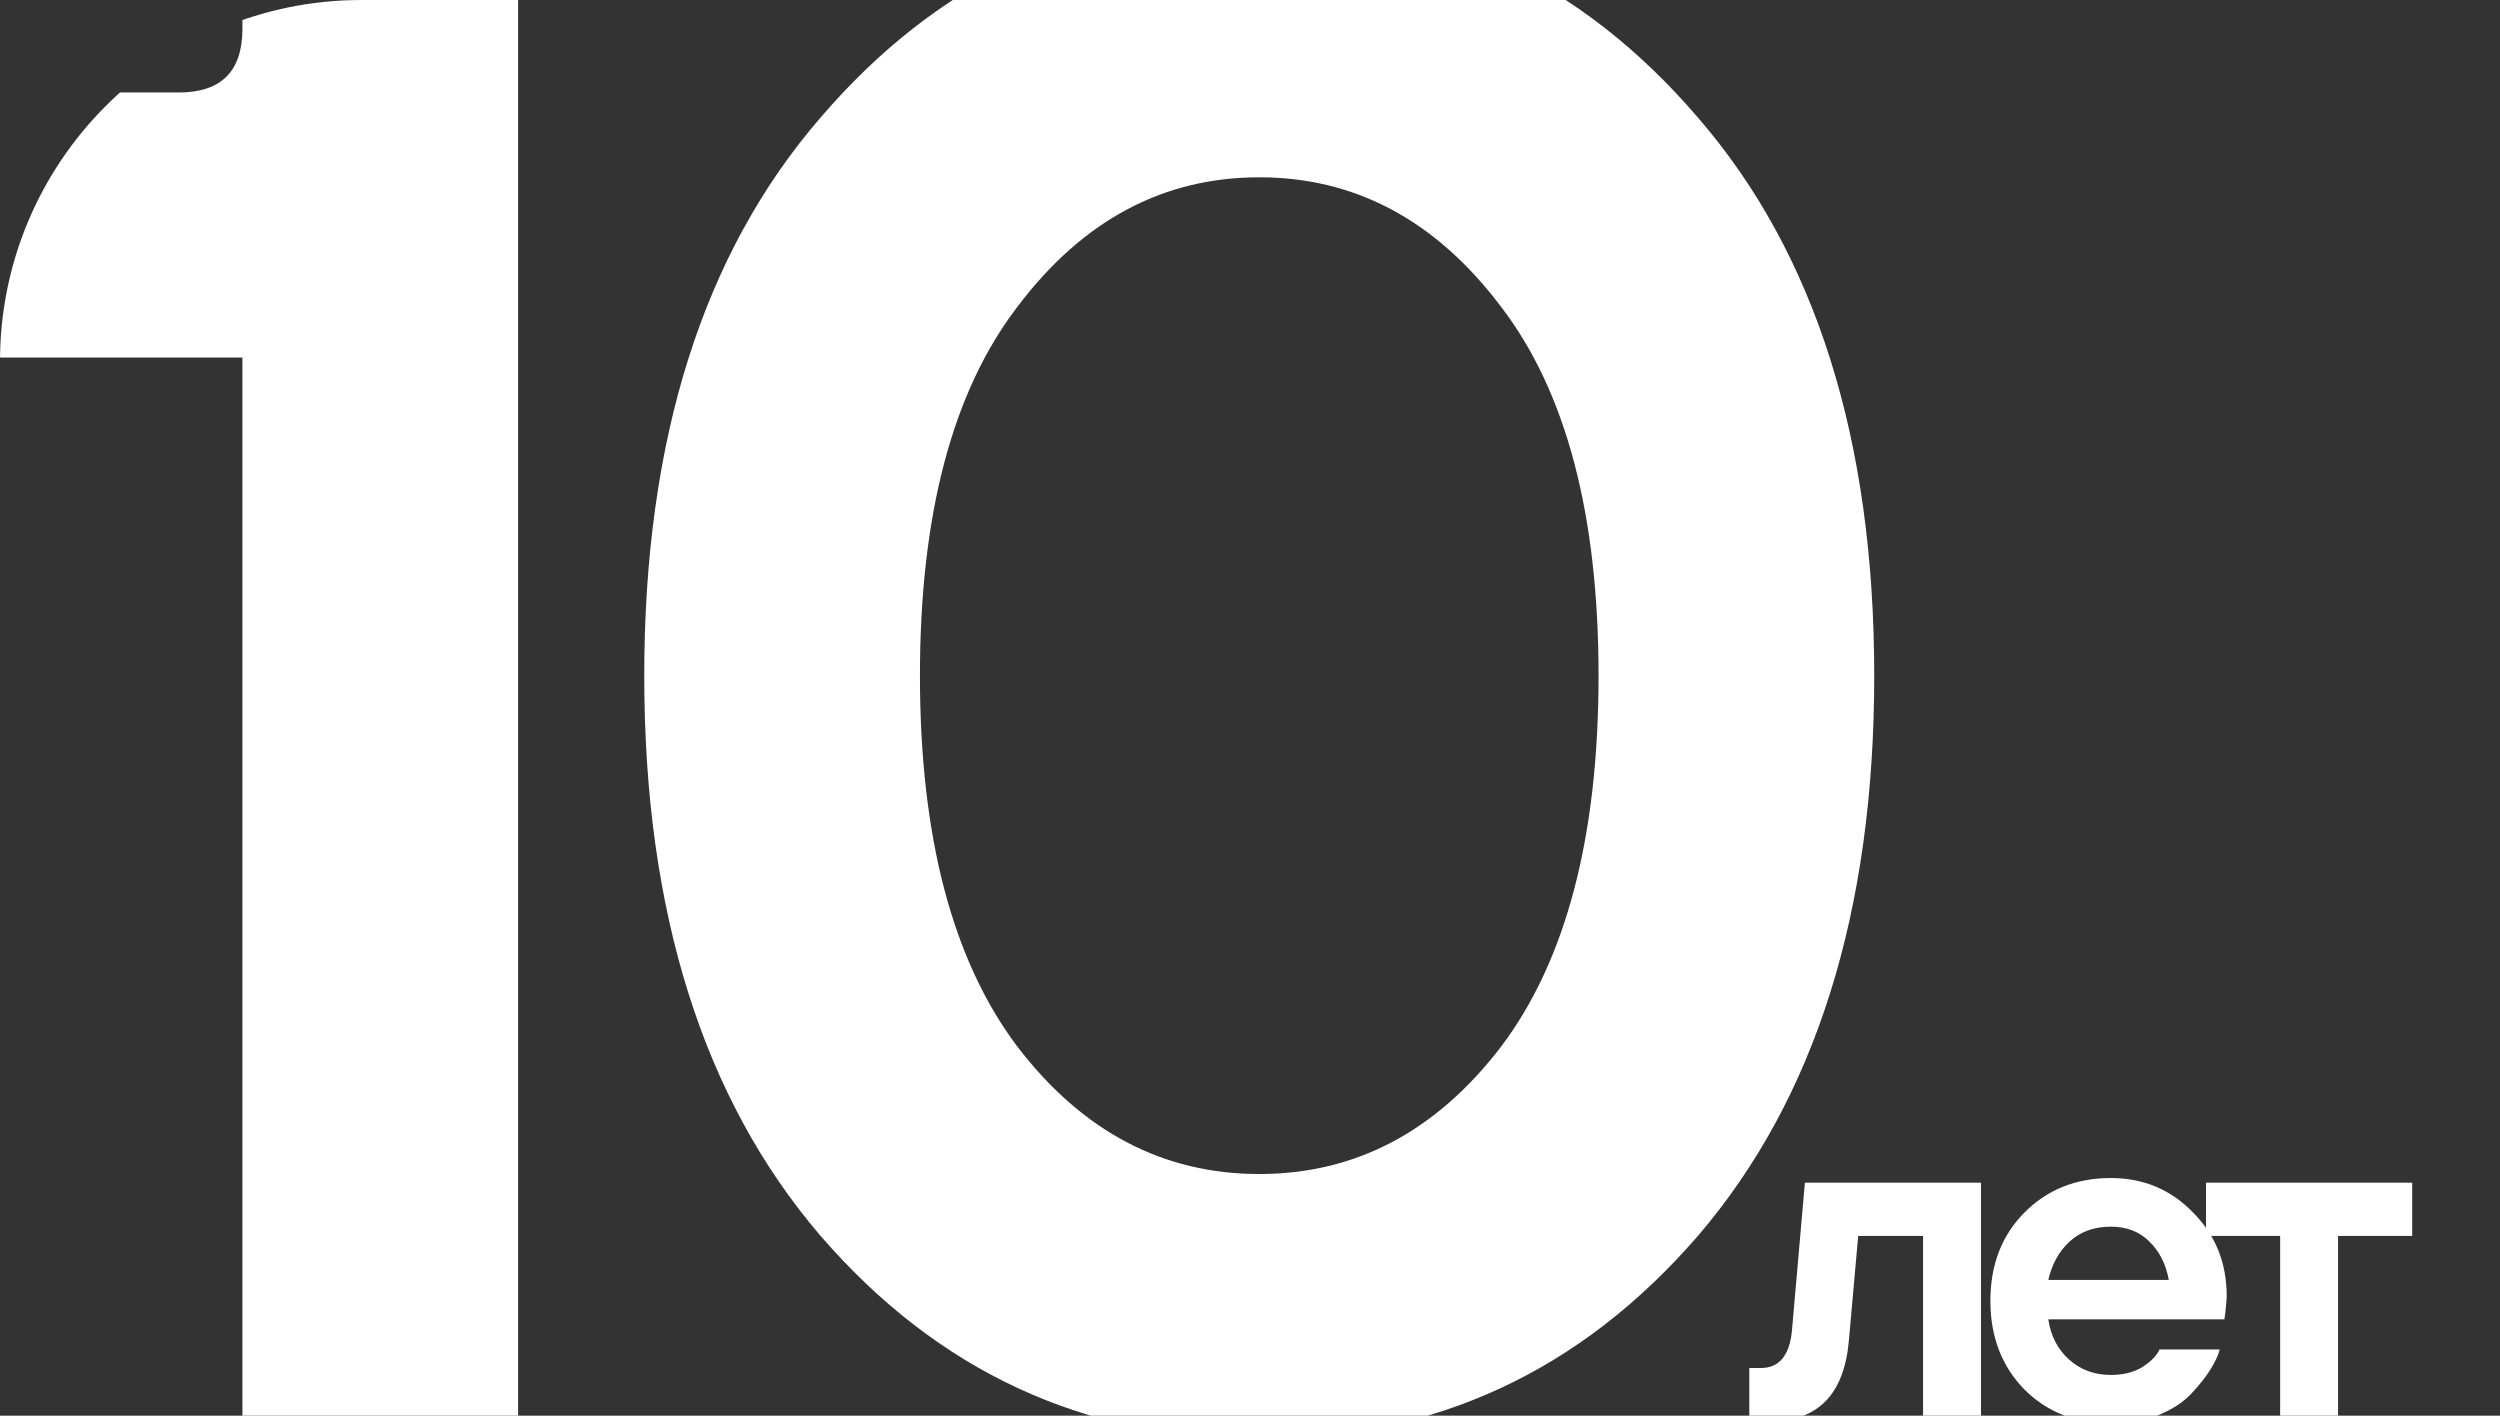 <?xml version="1.0" encoding="UTF-8"?> <svg xmlns="http://www.w3.org/2000/svg" width="166" height="94" viewBox="0 0 166 94" fill="none"><rect x="0" y="0" width="166" height="94" fill="#333333" stroke="none"/><g clip-path="url(#clip0_2345_5142)"><path d="M16.096 94.148V23.742H-4.321V6.141H11.872C14.688 6.141 16.096 4.733 16.096 1.916V-4.42H34.402V94.148H16.096ZM67.561 69.506C71.879 75.139 77.23 77.955 83.614 77.955C89.997 77.955 95.348 75.139 99.666 69.506C103.985 63.78 106.144 55.566 106.144 44.864C106.144 34.162 103.985 25.995 99.666 20.363C95.348 14.636 89.997 11.773 83.614 11.773C77.23 11.773 71.879 14.636 67.561 20.363C63.243 25.995 61.084 34.162 61.084 44.864C61.084 55.566 63.243 63.78 67.561 69.506ZM54.466 7.83C62.257 -1.275 71.973 -5.828 83.614 -5.828C95.254 -5.828 104.97 -1.275 112.762 7.83C120.554 16.842 124.449 29.187 124.449 44.864C124.449 60.541 120.554 72.933 112.762 82.039C104.97 91.051 95.254 95.557 83.614 95.557C71.973 95.557 62.257 91.051 54.466 82.039C46.674 72.933 42.778 60.541 42.778 44.864C42.778 29.187 46.674 16.842 54.466 7.83Z" fill="white"></path><path d="M116.154 94.373V90.835H116.923C118.133 90.835 118.82 90.014 118.984 88.373L119.846 78.528H131.536V94.219H127.691V82.067H123.384L122.768 88.989C122.461 92.578 120.717 94.373 117.538 94.373H116.154ZM136.008 84.989H144.007C143.822 83.943 143.392 83.092 142.715 82.436C142.059 81.779 141.207 81.451 140.161 81.451C139.054 81.451 138.141 81.779 137.423 82.436C136.726 83.072 136.254 83.923 136.008 84.989ZM143.392 89.604H147.391C147.289 89.994 147.084 90.435 146.776 90.927C146.489 91.399 146.068 91.932 145.515 92.527C144.981 93.101 144.243 93.583 143.299 93.973C142.356 94.342 141.31 94.526 140.161 94.526C137.844 94.526 135.926 93.767 134.408 92.25C132.911 90.712 132.162 88.753 132.162 86.374C132.162 83.995 132.911 82.046 134.408 80.528C135.926 78.99 137.844 78.221 140.161 78.221C142.315 78.221 144.13 78.98 145.607 80.498C147.104 81.995 147.853 83.851 147.853 86.066C147.853 86.251 147.822 86.62 147.76 87.174L147.699 87.604H136.008C136.172 88.712 136.634 89.604 137.393 90.281C138.151 90.958 139.074 91.296 140.161 91.296C140.982 91.296 141.679 91.122 142.253 90.773C142.828 90.404 143.207 90.014 143.392 89.604ZM151.402 94.219V82.067H146.479V78.528H160.17V82.067H155.247V94.219H151.402Z" fill="white"></path></g><defs><clipPath id="clip0_2345_5142"><path d="M0 24C0 10.745 10.745 0 24 0H166V94H0V24Z" fill="white"></path></clipPath></defs></svg> 